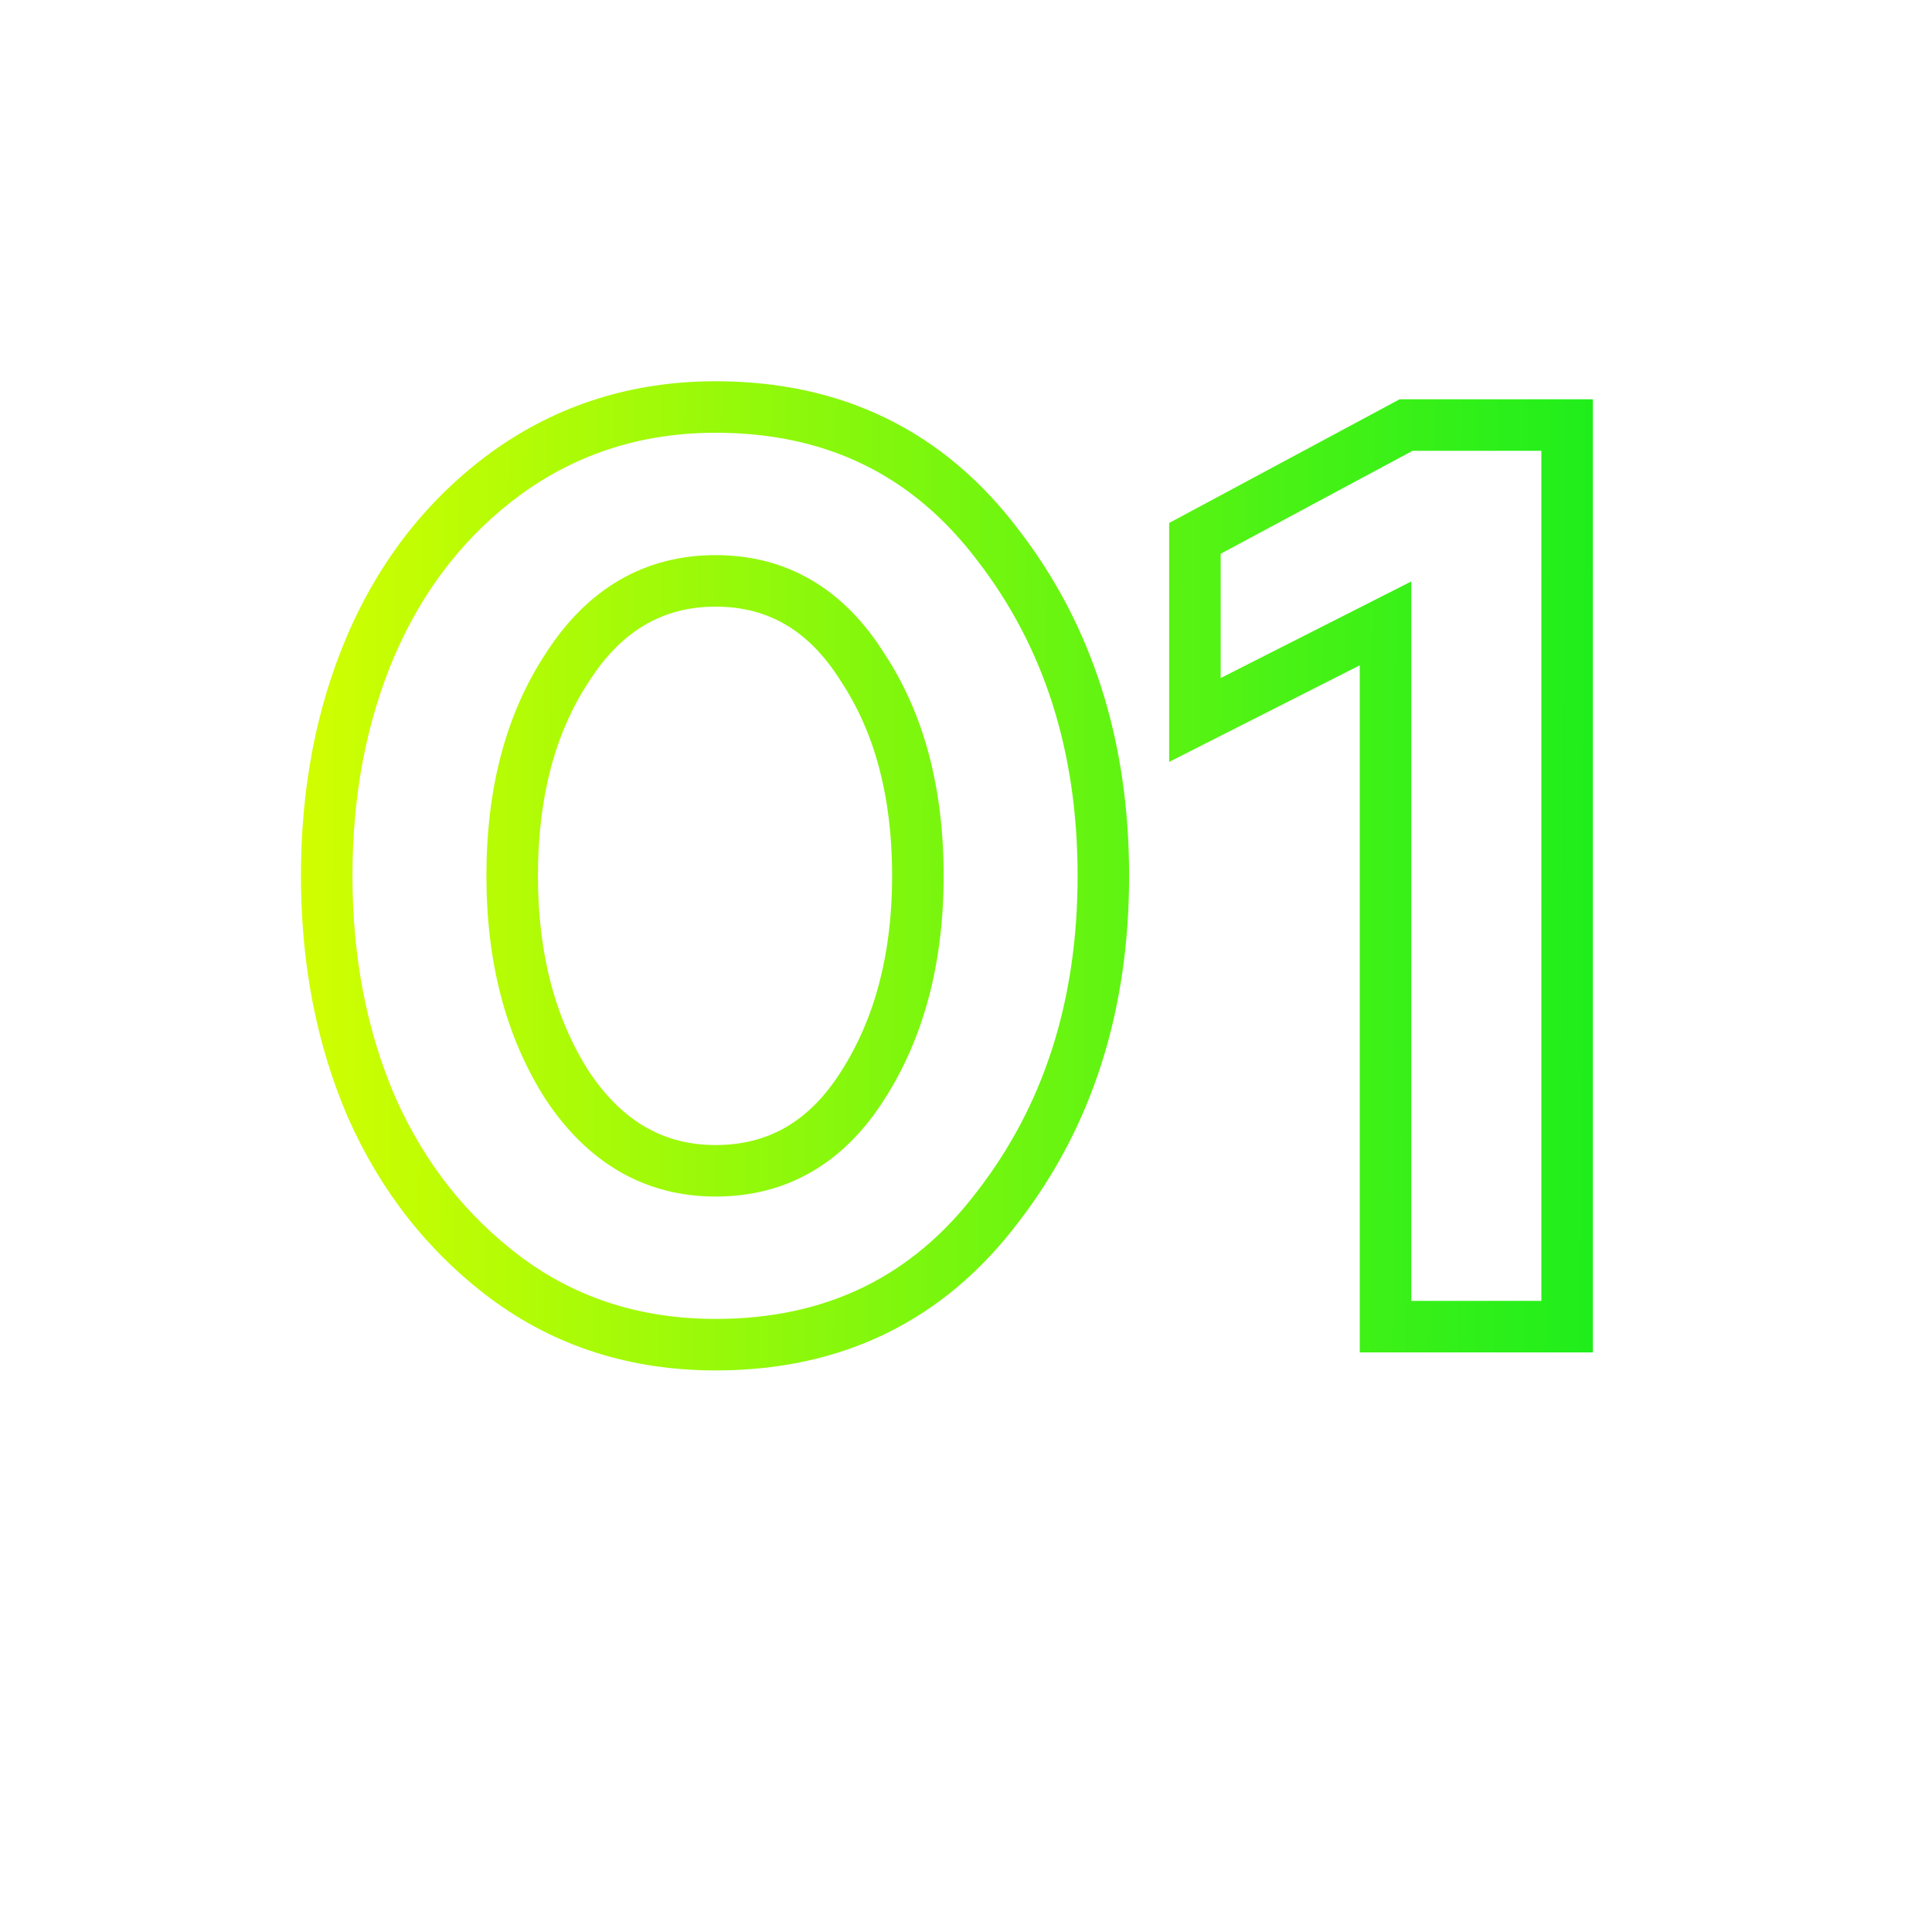 <?xml version="1.0" encoding="UTF-8"?> <svg xmlns="http://www.w3.org/2000/svg" width="150" height="150" viewBox="0 0 150 150" fill="none"> <g filter="url(#filter0_f)"> <path d="M39.264 99.2L38.064 100.8L38.071 100.805L39.264 99.2ZM28.864 86L27.028 86.793L27.032 86.803L27.036 86.812L28.864 86ZM28.764 50.2L26.925 49.412L26.923 49.418L28.764 50.2ZM39.364 36.7L38.197 35.076L38.186 35.084L39.364 36.7ZM77.464 42.3L75.869 43.507L75.875 43.516L75.882 43.524L77.464 42.3ZM77.464 93.7L75.882 92.476L75.875 92.484L75.869 92.493L77.464 93.7ZM44.064 84.3L42.38 85.38L42.39 85.395L42.4 85.409L44.064 84.3ZM66.964 84.3L65.281 83.22L65.276 83.226L66.964 84.3ZM66.964 51.8L65.269 52.862L65.282 52.883L65.296 52.904L66.964 51.8ZM44.064 51.8L45.732 52.904L45.739 52.892L45.747 52.88L44.064 51.8ZM55.564 102.4C49.763 102.4 44.755 100.787 40.456 97.594L38.071 100.805C43.106 104.546 48.965 106.4 55.564 106.4V102.4ZM40.464 97.6C36.215 94.414 32.959 90.29 30.691 85.188L27.036 86.812C29.569 92.51 33.245 97.186 38.064 100.8L40.464 97.6ZM30.7 85.207C28.487 80.086 27.364 74.36 27.364 68H23.364C23.364 74.84 24.574 81.114 27.028 86.793L30.7 85.207ZM27.364 68C27.364 61.701 28.455 56.039 30.604 50.982L26.923 49.418C24.539 55.028 23.364 61.232 23.364 68H27.364ZM30.602 50.988C32.868 45.699 36.182 41.493 40.541 38.316L38.186 35.084C33.212 38.707 29.459 43.501 26.925 49.412L30.602 50.988ZM40.531 38.324C44.909 35.179 49.897 33.6 55.564 33.6V29.6C49.097 29.6 43.285 31.421 38.197 35.076L40.531 38.324ZM55.564 33.6C64.158 33.6 70.859 36.89 75.869 43.507L79.058 41.093C73.268 33.444 65.369 29.6 55.564 29.6V33.6ZM75.882 43.524C81.043 50.196 83.664 58.317 83.664 68H87.664C87.664 57.549 84.817 48.537 79.046 41.076L75.882 43.524ZM83.664 68C83.664 77.683 81.043 85.804 75.882 92.476L79.046 94.924C84.817 87.463 87.664 78.451 87.664 68H83.664ZM75.869 92.493C70.859 99.11 64.158 102.4 55.564 102.4V106.4C65.369 106.4 73.268 102.556 79.058 94.907L75.869 92.493ZM42.4 85.409C45.653 90.289 50.075 92.9 55.564 92.9V88.9C51.586 88.9 48.341 87.111 45.728 83.191L42.4 85.409ZM55.564 92.9C61.115 92.9 65.522 90.291 68.651 85.374L65.276 83.226C62.806 87.109 59.612 88.9 55.564 88.9V92.9ZM68.647 85.38C71.76 80.53 73.264 74.703 73.264 68H69.264C69.264 74.097 67.901 79.136 65.281 83.22L68.647 85.38ZM73.264 68C73.264 61.237 71.763 55.429 68.632 50.697L65.296 52.904C67.898 56.838 69.264 61.83 69.264 68H73.264ZM68.658 50.738C65.535 45.756 61.129 43.1 55.564 43.1V47.1C59.598 47.1 62.792 48.911 65.269 52.862L68.658 50.738ZM55.564 43.1C50.001 43.1 45.569 45.752 42.38 50.72L45.747 52.88C48.292 48.915 51.526 47.1 55.564 47.1V43.1ZM42.396 50.697C39.265 55.429 37.764 61.237 37.764 68H41.764C41.764 61.83 43.129 56.838 45.732 52.904L42.396 50.697ZM37.764 68C37.764 74.703 39.268 80.53 42.38 85.38L45.747 83.22C43.126 79.136 41.764 74.097 41.764 68H37.764ZM121.671 103V105H123.671V103H121.671ZM107.571 103H105.571V105H107.571V103ZM107.571 48.4H109.571V45.144L106.667 46.616L107.571 48.4ZM92.772 55.9H90.772V59.156L93.675 57.684L92.772 55.9ZM92.772 41.8L91.826 40.038L90.772 40.603V41.8H92.772ZM109.171 33V31H108.669L108.226 31.238L109.171 33ZM121.671 33H123.671V31H121.671V33ZM121.671 101H107.571V105H121.671V101ZM109.571 103V48.4H105.571V103H109.571ZM106.667 46.616L91.867 54.116L93.675 57.684L108.476 50.184L106.667 46.616ZM94.772 55.9V41.8H90.772V55.9H94.772ZM93.717 43.562L110.117 34.762L108.226 31.238L91.826 40.038L93.717 43.562ZM109.171 35H121.671V31H109.171V35ZM119.671 33V103H123.671V33H119.671Z" fill="url(#paint0_linear)"></path> </g> <path d="M39.264 99.2L38.664 100L38.667 100.003L39.264 99.2ZM28.864 86L27.946 86.397L27.95 86.406L28.864 86ZM28.764 50.2L27.845 49.806L27.843 49.809L28.764 50.2ZM39.364 36.7L38.78 35.888L38.775 35.892L39.364 36.7ZM77.464 42.3L76.666 42.904L76.673 42.912L77.464 42.3ZM77.464 93.7L76.673 93.088L76.666 93.096L77.464 93.7ZM44.064 84.3L43.222 84.84L43.227 84.847L43.232 84.855L44.064 84.3ZM66.964 84.3L66.122 83.76L66.12 83.763L66.964 84.3ZM66.964 51.8L66.116 52.331L66.123 52.342L66.13 52.352L66.964 51.8ZM44.064 51.8L44.898 52.352L44.905 52.34L44.064 51.8ZM55.564 103.4C49.563 103.4 44.342 101.727 39.86 98.397L38.667 100.003C43.518 103.606 49.164 105.4 55.564 105.4V103.4ZM39.864 98.4C35.473 95.107 32.111 90.845 29.777 85.594L27.95 86.406C30.416 91.955 33.988 96.493 38.664 100L39.864 98.4ZM29.782 85.603C27.509 80.343 26.364 74.48 26.364 68H24.364C24.364 74.72 25.552 80.857 27.946 86.397L29.782 85.603ZM26.364 68C26.364 61.584 27.476 55.786 29.684 50.591L27.843 49.809C25.518 55.281 24.364 61.349 24.364 68H26.364ZM29.683 50.594C32.016 45.15 35.439 40.796 39.953 37.508L38.775 35.892C33.955 39.404 30.311 44.05 27.845 49.806L29.683 50.594ZM39.947 37.512C44.503 34.239 49.697 32.6 55.564 32.6V30.6C49.297 30.6 43.691 32.361 38.78 35.888L39.947 37.512ZM55.564 32.6C64.461 32.6 71.462 36.028 76.666 42.904L78.261 41.696C72.666 34.305 65.067 30.6 55.564 30.6V32.6ZM76.673 42.912C81.987 49.781 84.664 58.125 84.664 68H86.664C86.664 57.741 83.874 48.952 78.255 41.688L76.673 42.912ZM84.664 68C84.664 77.875 81.987 86.219 76.673 93.088L78.255 94.312C83.874 87.048 86.664 78.259 86.664 68H84.664ZM76.666 93.096C71.462 99.972 64.461 103.4 55.564 103.4V105.4C65.067 105.4 72.666 101.695 78.261 94.304L76.666 93.096ZM43.232 84.855C46.325 89.495 50.452 91.9 55.564 91.9V89.9C51.208 89.9 47.669 87.905 44.896 83.745L43.232 84.855ZM55.564 91.9C60.739 91.9 64.843 89.496 67.807 84.837L66.12 83.763C63.485 87.904 59.988 89.9 55.564 89.9V91.9ZM67.805 84.84C70.795 80.182 72.264 74.552 72.264 68H70.264C70.264 74.248 68.866 79.485 66.122 83.76L67.805 84.84ZM72.264 68C72.264 61.385 70.796 55.781 67.798 51.248L66.13 52.352C68.864 56.485 70.264 61.681 70.264 68H72.264ZM67.811 51.269C64.85 46.545 60.746 44.1 55.564 44.1V46.1C59.981 46.1 63.478 48.122 66.116 52.331L67.811 51.269ZM55.564 44.1C50.383 44.1 46.25 46.543 43.222 51.26L44.905 52.34C47.611 48.124 51.145 46.1 55.564 46.1V44.1ZM43.23 51.248C40.231 55.781 38.764 61.385 38.764 68H40.764C40.764 61.681 42.163 56.485 44.898 52.352L43.23 51.248ZM38.764 68C38.764 74.552 40.232 80.182 43.222 84.84L44.905 83.76C42.162 79.485 40.764 74.248 40.764 68H38.764ZM121.671 103V104H122.671V103H121.671ZM107.571 103H106.571V104H107.571V103ZM107.571 48.4H108.571V46.772L107.119 47.508L107.571 48.4ZM92.772 55.9H91.772V57.528L93.224 56.792L92.772 55.9ZM92.772 41.8L92.299 40.919L91.772 41.202V41.8H92.772ZM109.171 33V32H108.92L108.699 32.119L109.171 33ZM121.671 33H122.671V32H121.671V33ZM121.671 102H107.571V104H121.671V102ZM108.571 103V48.4H106.571V103H108.571ZM107.119 47.508L92.32 55.008L93.224 56.792L108.024 49.292L107.119 47.508ZM93.772 55.9V41.8H91.772V55.9H93.772ZM93.244 42.681L109.644 33.881L108.699 32.119L92.299 40.919L93.244 42.681ZM109.171 34H121.671V32H109.171V34ZM120.671 33V103H122.671V33H120.671Z" fill="url(#paint1_linear)"></path> <defs> <filter id="filter0_f" x="18.363" y="24.6" width="110.308" height="86.8" filterUnits="userSpaceOnUse" color-interpolation-filters="sRGB"> <feFlood flood-opacity="0" result="BackgroundImageFix"></feFlood> <feBlend mode="normal" in="SourceGraphic" in2="BackgroundImageFix" result="shape"></feBlend> <feGaussianBlur stdDeviation="2.5" result="effect1_foregroundBlur"></feGaussianBlur> </filter> <linearGradient id="paint0_linear" x1="20" y1="60.471" x2="130.002" y2="60.977" gradientUnits="userSpaceOnUse"> <stop stop-color="#D7FF00"></stop> <stop offset="1" stop-color="#14ED1D"></stop> </linearGradient> <linearGradient id="paint1_linear" x1="20" y1="60.471" x2="130.002" y2="60.977" gradientUnits="userSpaceOnUse"> <stop stop-color="#D7FF00"></stop> <stop offset="1" stop-color="#14ED1D"></stop> </linearGradient> </defs> </svg> 